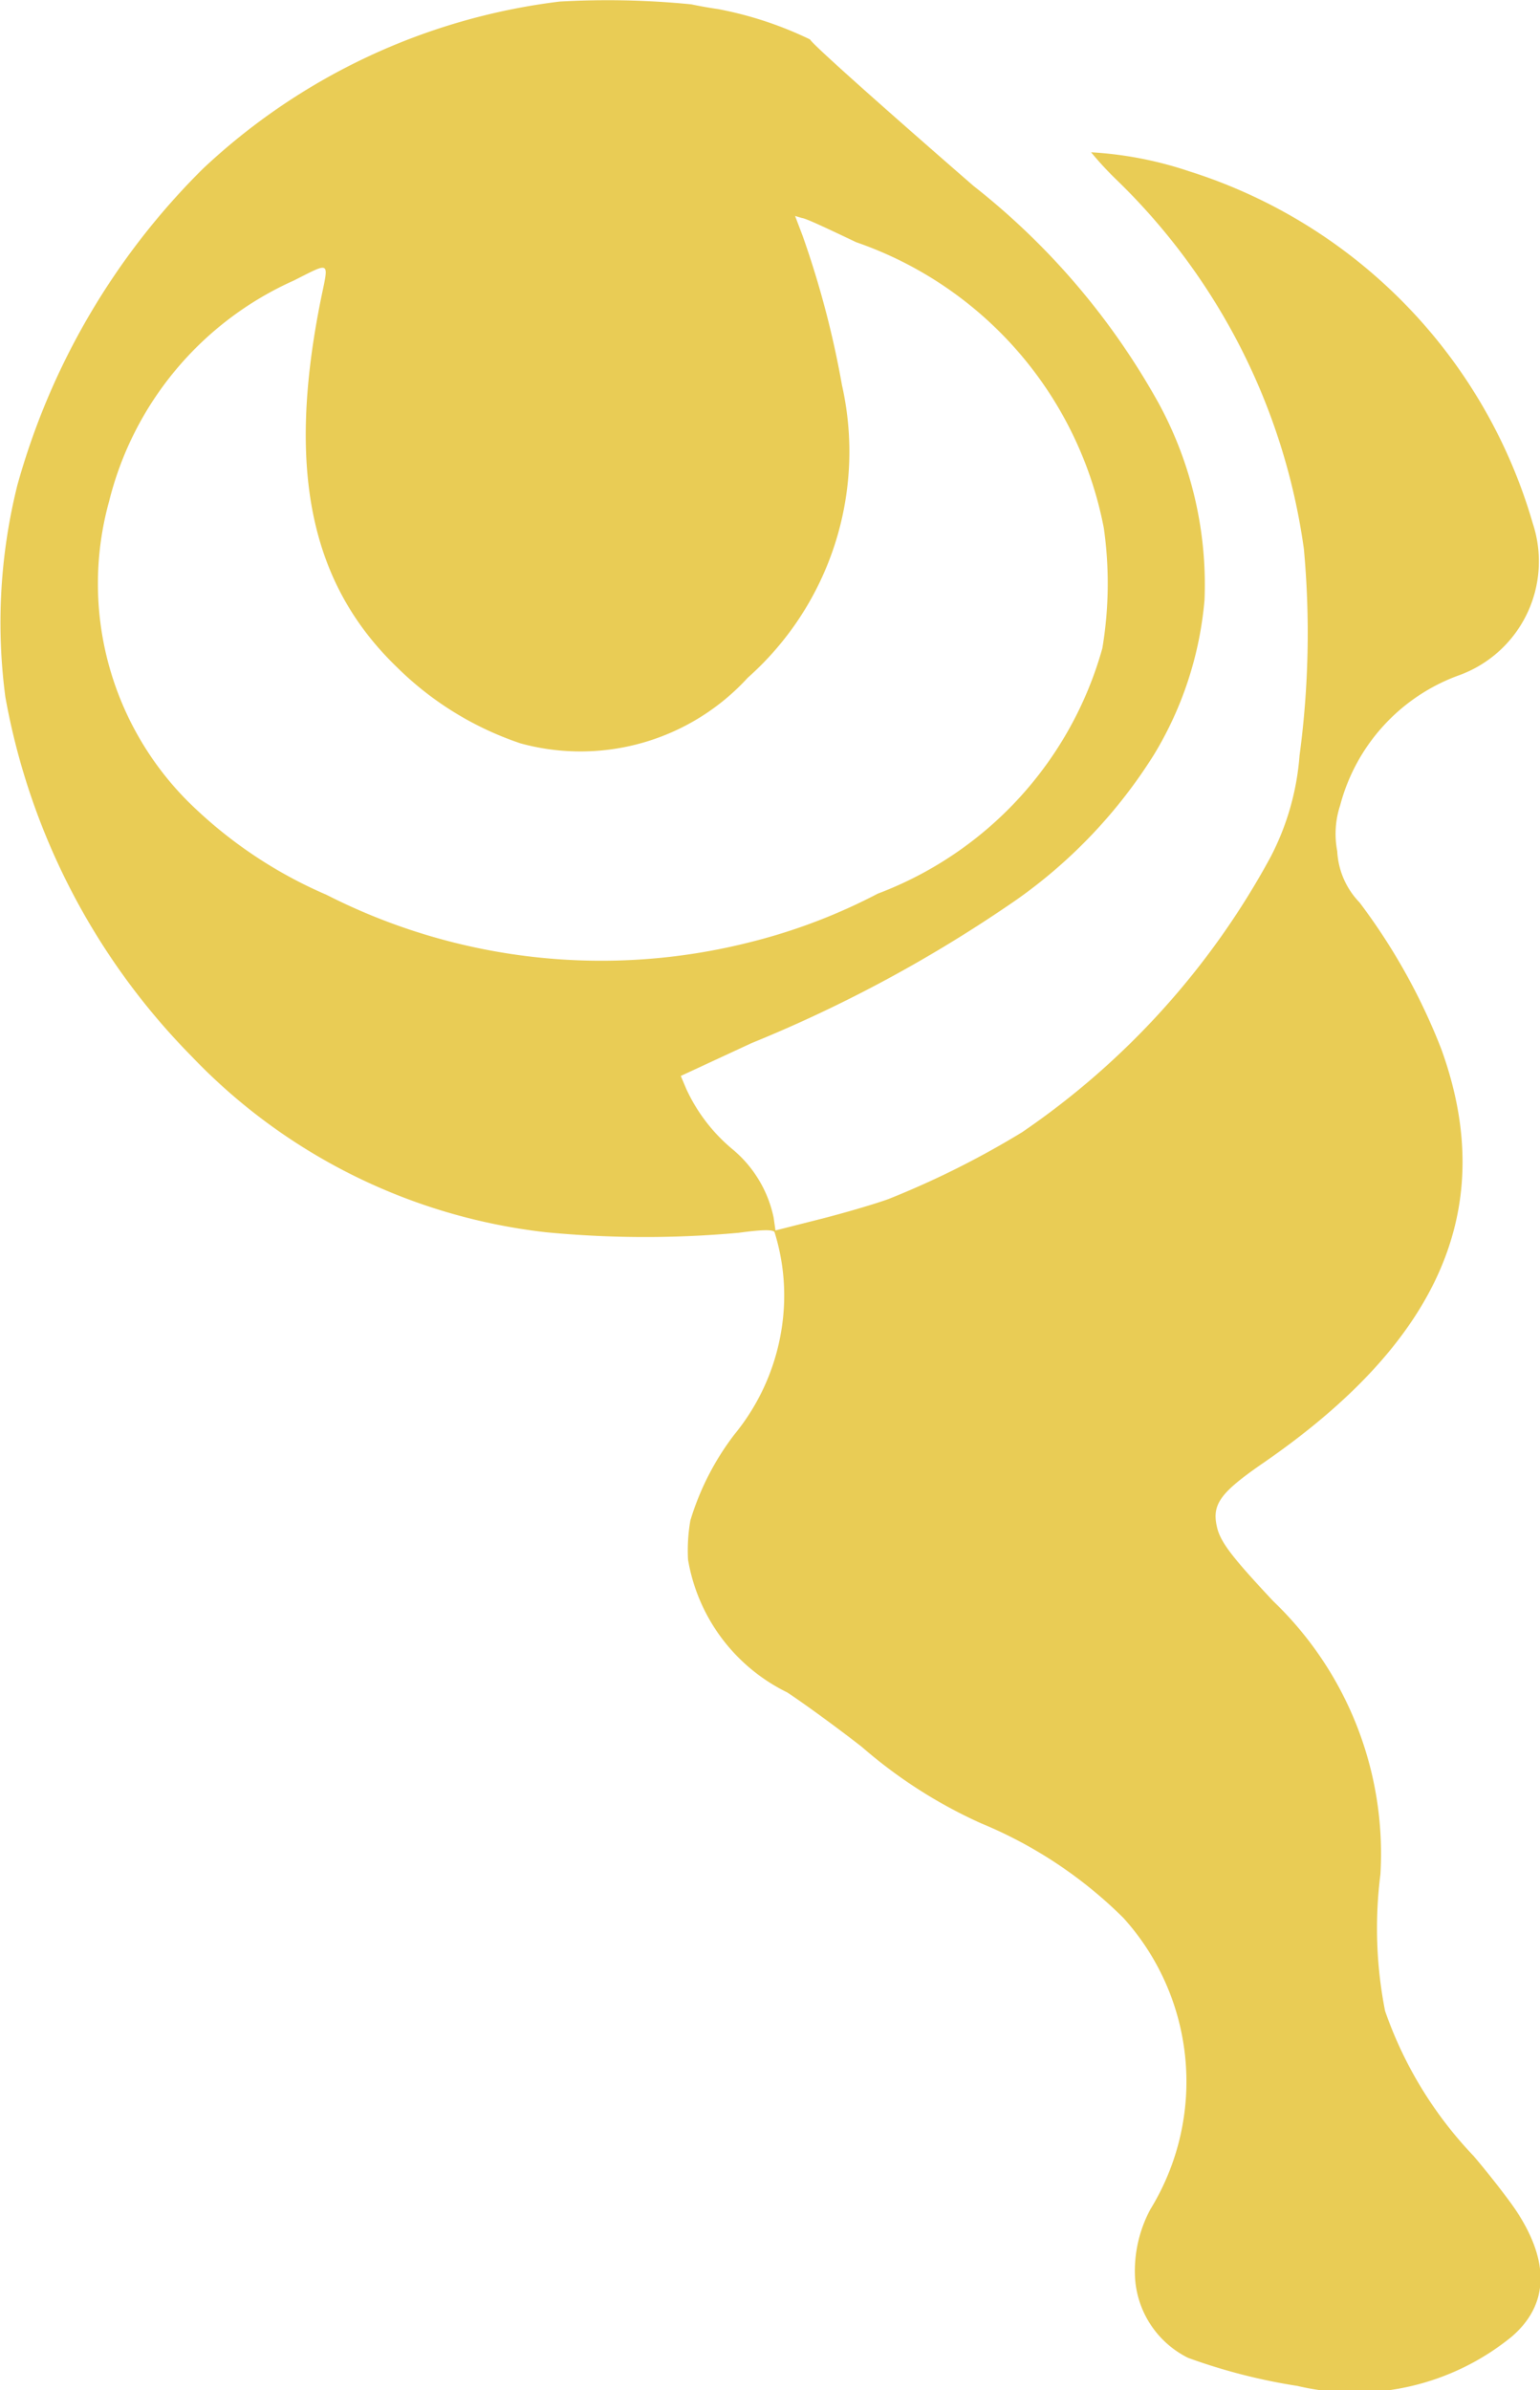 <svg xmlns="http://www.w3.org/2000/svg" width="13.808" height="21.426" viewBox="0 0 13.808 21.426">
  <g id="Website3" transform="translate(-0.682 815.501)">
    <path id="Path_2536" data-name="Path 2536" d="M5.7-815.487a5.669,5.669,0,0,0-3.2,1.5,6.407,6.407,0,0,0-1.662,2.834,5.087,5.087,0,0,0-.108,1.9,6.132,6.132,0,0,0,1.667,3.218,5.2,5.2,0,0,0,3.178,1.58,9.271,9.271,0,0,0,1.73.005c.213-.029.3-.029.321-.008a1.906,1.906,0,0,1,.087.61,1.97,1.97,0,0,1-.447,1.207,2.41,2.41,0,0,0-.394.77,1.569,1.569,0,0,0-.021.35,1.626,1.626,0,0,0,.889,1.191c.152.1.455.321.67.489a4.342,4.342,0,0,0,1.067.684,3.947,3.947,0,0,1,1.278.849,2.188,2.188,0,0,1,.242,2.611,1.17,1.17,0,0,0-.139.591.859.859,0,0,0,.476.741,5.182,5.182,0,0,0,.981.252,2.229,2.229,0,0,0,1.922-.442c.329-.284.344-.665.042-1.125-.066-.1-.237-.321-.384-.494a3.585,3.585,0,0,1-.794-1.3,3.823,3.823,0,0,1-.042-1.223,3.133,3.133,0,0,0-.96-2.45c-.36-.384-.463-.518-.5-.644-.058-.218.013-.321.4-.589,1.6-1.1,2.119-2.3,1.606-3.717a5.472,5.472,0,0,0-.733-1.314.713.713,0,0,1-.2-.46.815.815,0,0,1,.026-.41,1.7,1.7,0,0,1,1.067-1.167,1.086,1.086,0,0,0,.66-1.362,4.67,4.67,0,0,0-3.079-3.155,3.36,3.36,0,0,0-.881-.171,2.932,2.932,0,0,0,.223.242,5.689,5.689,0,0,1,1.685,3.315,8.258,8.258,0,0,1-.039,1.851,2.35,2.35,0,0,1-.26.91,7.053,7.053,0,0,1-2.227,2.466,7.943,7.943,0,0,1-1.2.6c-.124.045-.4.126-.618.181l-.394.1-.016-.113a1.083,1.083,0,0,0-.373-.618,1.539,1.539,0,0,1-.41-.536l-.05-.118.634-.294A12.371,12.371,0,0,0,9.8-807.438a4.533,4.533,0,0,0,1.23-1.3,3.2,3.2,0,0,0,.452-1.385,3.4,3.4,0,0,0-.41-1.761,6.466,6.466,0,0,0-1.662-1.951c-.865-.752-1.464-1.288-1.464-1.312a3.3,3.3,0,0,0-.828-.273c-.058-.008-.163-.026-.237-.042A7.611,7.611,0,0,0,5.7-815.487Zm2.655,2.156a3.387,3.387,0,0,1,2.224,2.563,3.524,3.524,0,0,1-.013,1.078,3.3,3.3,0,0,1-2.014,2.2,5.151,5.151,0,0,1-1.149.436,5.43,5.43,0,0,1-3.794-.426,4.026,4.026,0,0,1-1.249-.844,2.764,2.764,0,0,1-.7-2.682,2.944,2.944,0,0,1,1.656-1.98c.334-.168.315-.181.244.163-.308,1.525-.1,2.548.678,3.3a2.877,2.877,0,0,0,1.112.686,2.033,2.033,0,0,0,2.037-.589,2.71,2.71,0,0,0,.844-2.624,8.421,8.421,0,0,0-.352-1.336l-.068-.179.06.018C7.907-813.545,8.122-813.442,8.354-813.332Z" fill="#e9cc55"/>
  </g>
</svg>
